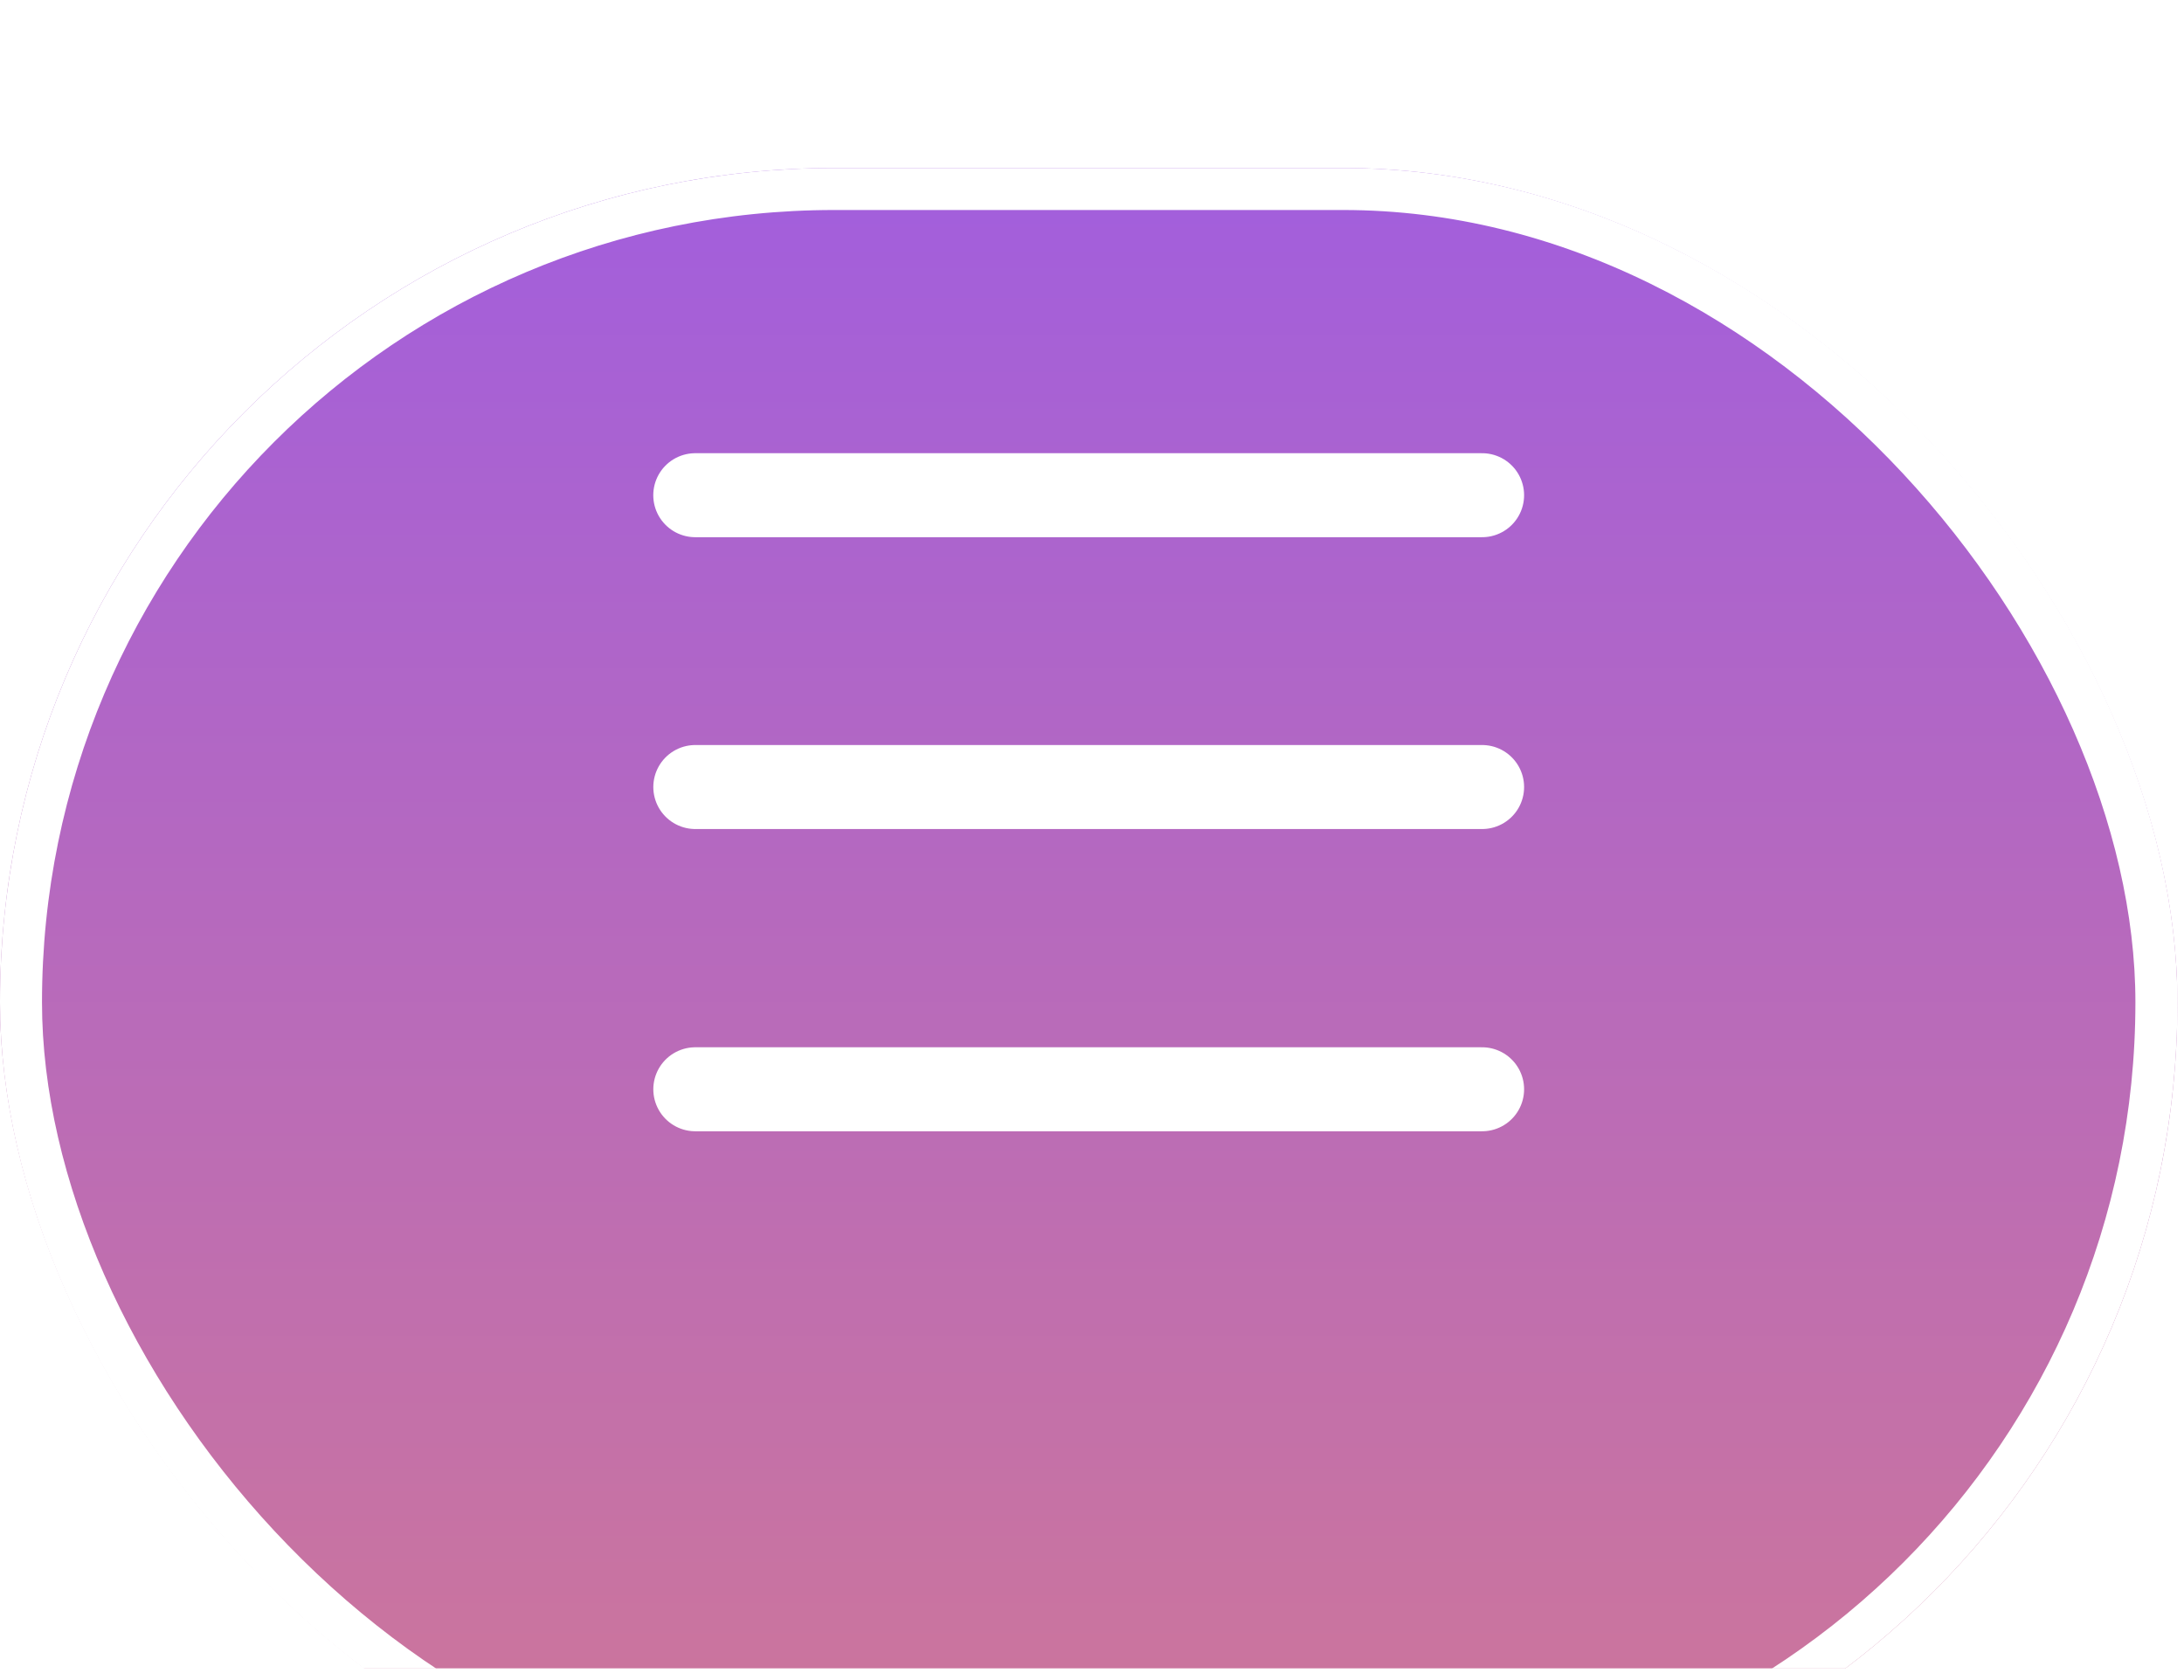 <?xml version="1.0" encoding="utf-8"?>
<svg xmlns="http://www.w3.org/2000/svg" fill="none" height="100%" overflow="visible" preserveAspectRatio="none" style="display: block;" viewBox="0 0 52 40" width="100%">
<g clip-path="url(#clip0_0_399)" id="Frame 46">
<g id="Group 21">
<g filter="url(#filter0_bi_0_399)" id="Rectangle 22">
<rect fill="url(#paint0_linear_0_399)" height="39.724" rx="19.862" width="51.843"/>
<rect height="38.724" rx="19.362" stroke="white" width="50.843" x="0.5" y="0.5"/>
</g>
<line id="Line 1" stroke="white" stroke-linecap="round" stroke-width="2" x1="16.554" x2="35.288" y1="11.79" y2="11.79"/>
</g>
<line id="Line 2" stroke="white" stroke-linecap="round" stroke-width="2" x1="16.555" x2="35.288" y1="18.738" y2="18.738"/>
<line id="Line 3" stroke="white" stroke-linecap="round" stroke-width="2" x1="16.555" x2="35.288" y1="25.934" y2="25.934"/>
</g>
<defs>
<filter color-interpolation-filters="sRGB" filterUnits="userSpaceOnUse" height="47.724" id="filter0_bi_0_399" width="59.843" x="-4" y="-4">
<feFlood flood-opacity="0" result="BackgroundImageFix"/>
<feGaussianBlur in="BackgroundImageFix" stdDeviation="2"/>
<feComposite in2="SourceAlpha" operator="in" result="effect1_backgroundBlur_0_399"/>
<feBlend in="SourceGraphic" in2="effect1_backgroundBlur_0_399" mode="normal" result="shape"/>
<feColorMatrix in="SourceAlpha" result="hardAlpha" type="matrix" values="0 0 0 0 0 0 0 0 0 0 0 0 0 0 0 0 0 0 127 0"/>
<feOffset dy="4"/>
<feGaussianBlur stdDeviation="6.8"/>
<feComposite in2="hardAlpha" k2="-1" k3="1" operator="arithmetic"/>
<feColorMatrix type="matrix" values="0 0 0 0 1 0 0 0 0 1 0 0 0 0 1 0 0 0 0.25 0"/>
<feBlend in2="shape" mode="normal" result="effect2_innerShadow_0_399"/>
</filter>
<linearGradient gradientUnits="userSpaceOnUse" id="paint0_linear_0_399" x1="25.921" x2="25.921" y1="0" y2="39.724">
<stop stop-color="#A25EDD"/>
<stop offset="1" stop-color="#CF7797"/>
</linearGradient>
<clipPath id="clip0_0_399">
<rect fill="white" height="39.724" width="51.843"/>
</clipPath>
</defs>
</svg>